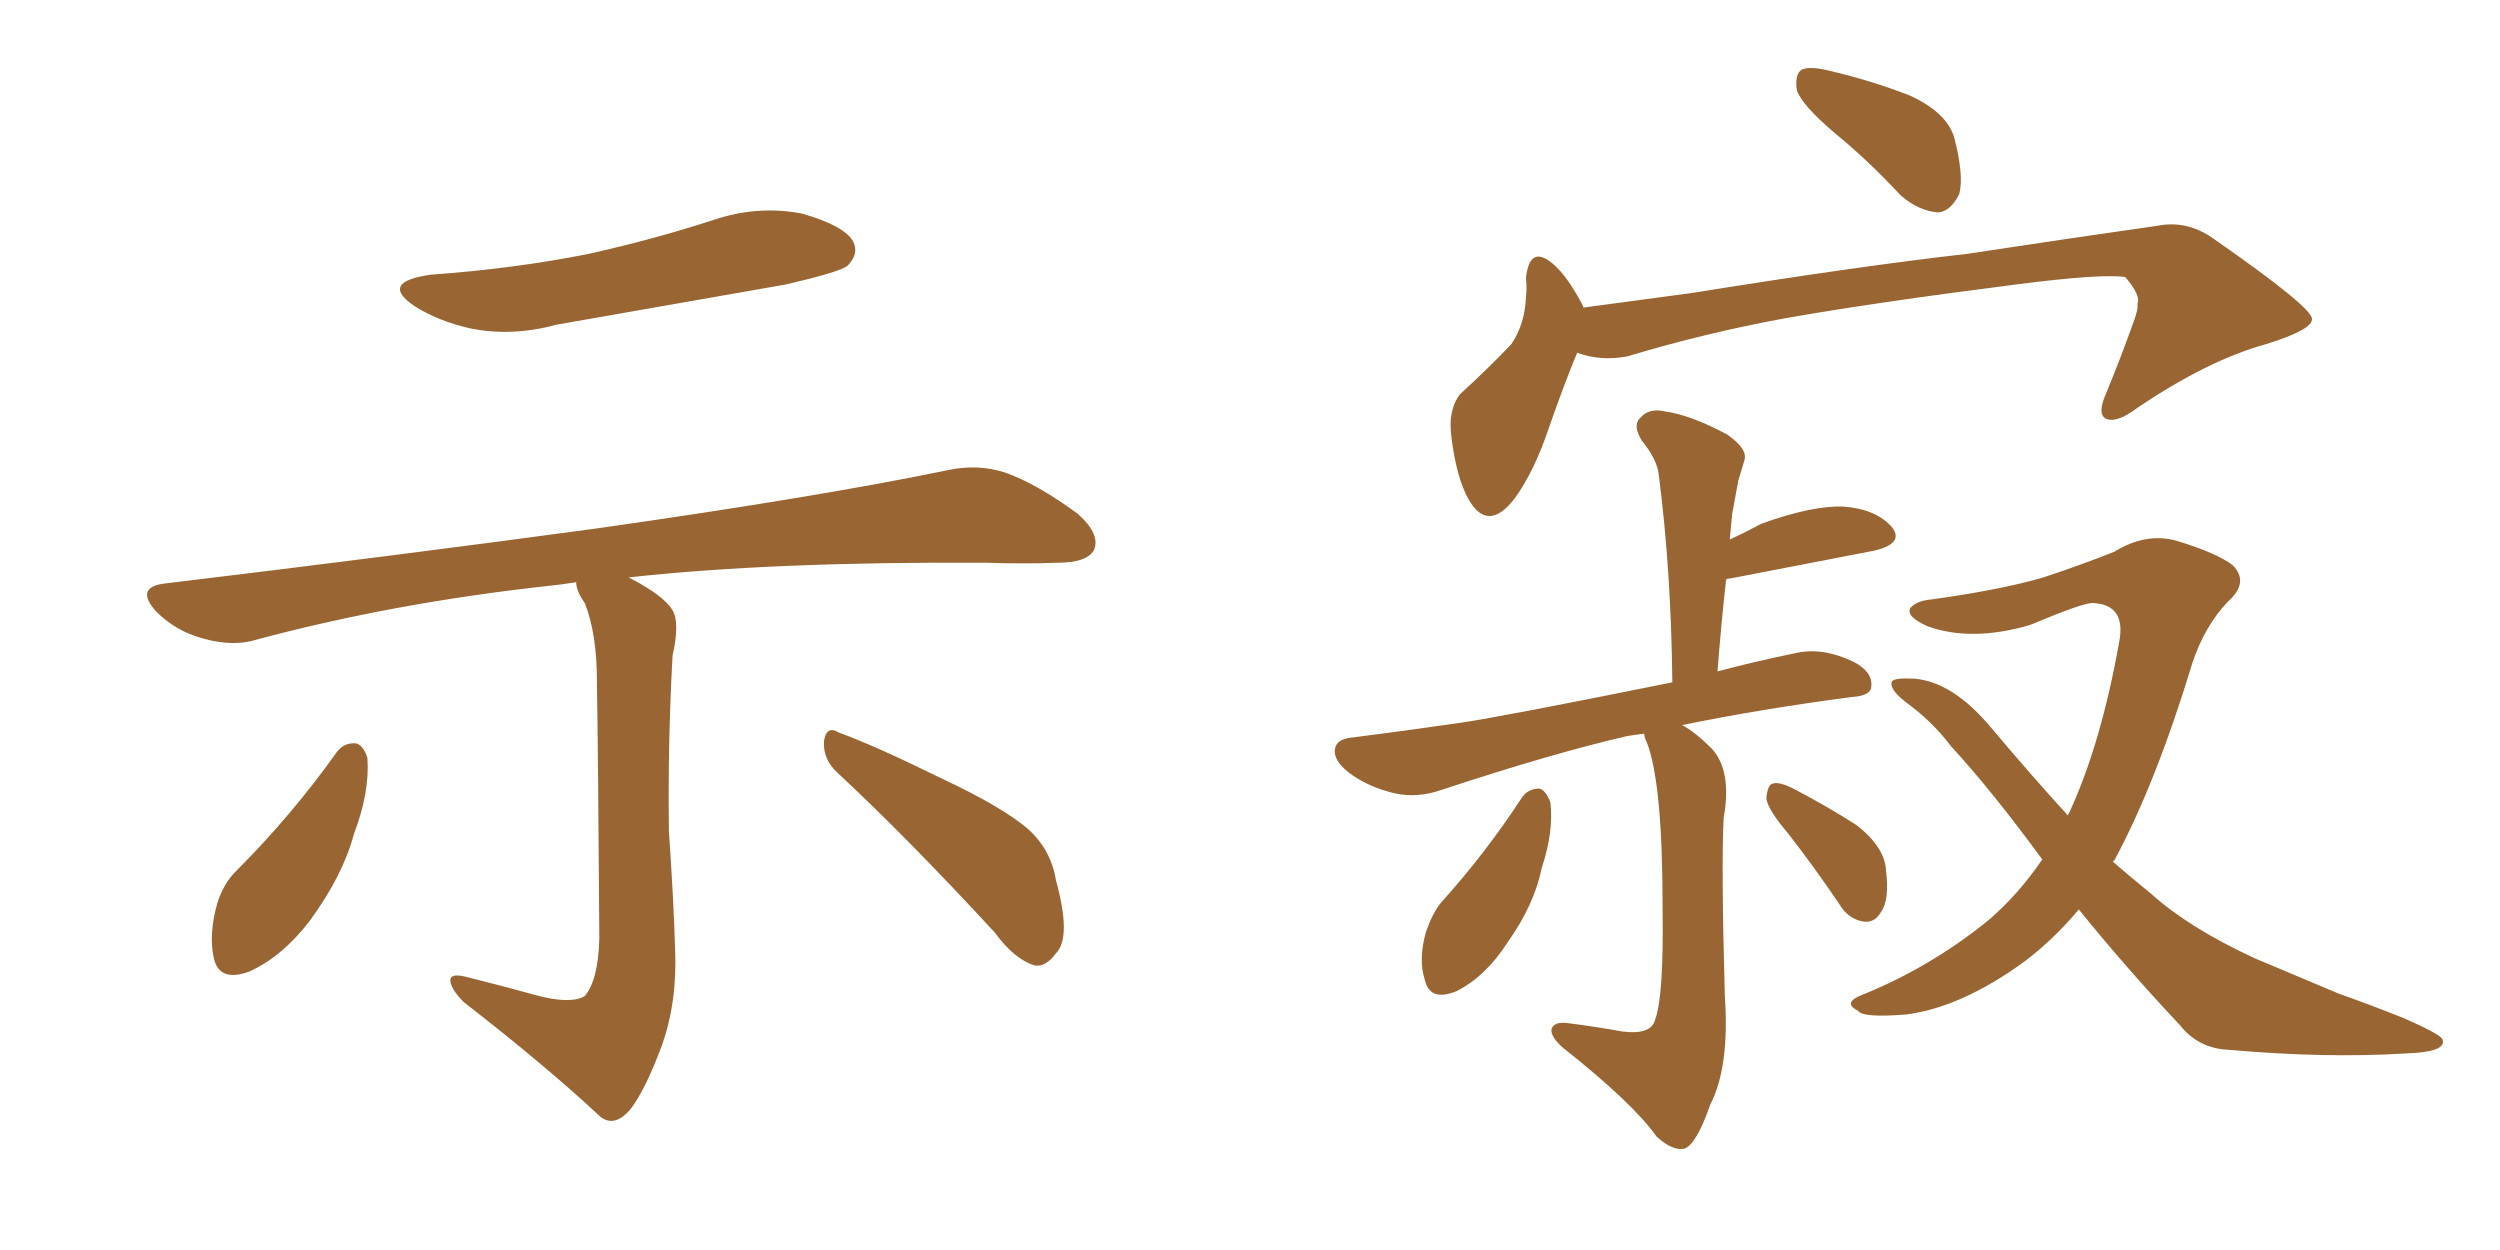 <svg xmlns="http://www.w3.org/2000/svg" xmlns:xlink="http://www.w3.org/1999/xlink" width="300" height="150"><path fill="#996633" padding="10" d="M51.71 32.96L51.71 32.96Q61.82 32.23 70.61 30.47L70.61 30.47Q78.52 28.71 85.69 26.37L85.69 26.37Q90.97 24.61 96.24 25.63L96.24 25.63Q101.37 27.10 102.39 29.00L102.39 29.00Q103.13 30.47 101.66 31.93L101.66 31.93Q100.63 32.67 94.34 34.13L94.34 34.13Q80.13 36.62 66.80 38.96L66.80 38.96Q61.38 40.43 56.40 39.40L56.40 39.40Q52.59 38.53 49.80 36.77L49.80 36.77Q45.41 33.84 51.71 32.96ZM64.16 119.38L64.16 119.38Q68.41 120.56 70.17 119.53L70.17 119.53Q71.78 117.63 71.92 112.65L71.92 112.65Q71.78 91.11 71.63 81.74L71.63 81.74Q71.63 76.03 70.17 72.36L70.17 72.36Q69.14 70.90 69.14 69.87L69.14 69.87Q67.24 70.17 65.77 70.31L65.77 70.31Q47.17 72.36 30.76 76.76L30.76 76.76Q27.98 77.64 24.32 76.61L24.32 76.61Q21.09 75.73 18.75 73.39L18.75 73.39Q16.11 70.46 19.78 70.02L19.78 70.02Q47.75 66.65 71.48 63.43L71.48 63.43Q98.29 59.62 113.82 56.40L113.82 56.40Q117.33 55.66 120.56 56.69L120.56 56.69Q124.37 58.01 129.35 61.67L129.35 61.67Q132.13 64.16 131.25 66.06L131.25 66.06Q130.37 67.53 126.86 67.53L126.86 67.53Q122.90 67.68 118.36 67.53L118.36 67.53Q92.72 67.38 75.44 69.29L75.44 69.29Q79.69 71.48 80.71 73.24L80.71 73.24Q81.59 74.71 80.71 78.66L80.71 78.66Q80.13 89.06 80.27 99.76L80.27 99.76Q80.86 108.40 81.01 113.82L81.01 113.82Q81.30 120.26 79.39 125.54L79.39 125.54Q77.49 130.66 75.73 133.01L75.73 133.01Q73.83 135.35 72.07 134.03L72.07 134.03Q65.48 127.88 55.66 120.26L55.66 120.26Q54.20 118.80 54.05 117.77L54.05 117.77Q53.91 116.75 55.81 117.19L55.81 117.19Q60.50 118.36 64.16 119.38ZM40.43 90.23L40.43 90.23Q41.31 89.06 42.77 89.21L42.77 89.21Q43.65 89.50 44.09 90.97L44.09 90.97Q44.38 95.07 42.48 100.05L42.48 100.05Q41.16 105.03 37.21 110.45L37.21 110.45Q33.84 114.84 29.88 116.60L29.88 116.60Q26.22 117.92 25.63 114.84L25.63 114.84Q25.05 112.06 26.07 108.40L26.07 108.40Q26.81 106.05 28.27 104.59L28.27 104.59Q35.01 97.85 40.43 90.23ZM100.49 92.72L100.49 92.72L100.49 92.72Q98.73 91.11 98.88 88.92L98.88 88.92Q99.17 87.01 100.63 87.89L100.63 87.89Q105.03 89.50 113.09 93.46L113.09 93.46Q120.26 96.83 123.34 99.46L123.34 99.46Q126.12 101.95 126.71 105.62L126.71 105.62Q128.61 112.50 126.71 114.40L126.71 114.40Q125.54 116.02 124.22 115.87L124.22 115.87Q121.73 115.14 119.38 111.91L119.38 111.91Q108.98 100.63 100.49 92.72ZM220.17 15.97L220.17 15.97Q216.21 12.60 215.63 10.84L215.63 10.84Q215.33 8.94 216.21 8.35L216.21 8.35Q217.24 7.91 219.58 8.50L219.58 8.50Q224.56 9.67 229.10 11.43L229.10 11.43Q233.64 13.48 234.52 16.55L234.52 16.55Q235.69 21.09 235.11 23.29L235.11 23.29Q234.08 25.34 232.62 25.49L232.62 25.49Q230.27 25.34 228.08 23.44L228.08 23.44Q224.12 19.19 220.17 15.97ZM189.26 42.33L189.26 42.33Q187.79 45.85 185.89 51.27L185.89 51.27Q184.13 56.54 181.79 59.77L181.79 59.77Q178.56 64.01 176.22 59.91L176.22 59.91Q174.76 57.28 174.17 52.44L174.17 52.44Q173.73 49.22 175.20 47.31L175.20 47.31Q178.71 44.09 181.35 41.31L181.35 41.31Q182.96 38.96 183.11 35.74L183.11 35.74Q183.25 34.42 183.11 33.40L183.11 33.40Q183.54 29.30 186.33 31.64L186.33 31.64Q188.09 33.11 189.99 36.77L189.99 36.77Q189.99 36.77 189.99 36.91L189.99 36.91Q196.44 36.04 203.03 35.16L203.03 35.16Q223.10 31.93 235.99 30.47L235.99 30.47Q248.58 28.56 258.84 27.10L258.84 27.10Q262.50 26.37 265.72 28.71L265.72 28.71Q277.29 36.77 277.44 38.23L277.44 38.23Q277.59 39.55 271.88 41.31L271.88 41.31Q264.99 43.21 256.49 48.93L256.49 48.93Q254.00 50.83 252.69 50.24L252.69 50.24Q251.66 49.66 252.69 47.31L252.69 47.31Q254.44 43.07 255.91 38.96L255.91 38.96Q256.64 37.06 256.49 36.47L256.49 36.47Q256.93 35.45 255.03 33.25L255.03 33.25Q252.25 32.81 241.99 34.13L241.99 34.13Q224.71 36.33 214.01 38.23L214.01 38.23Q204.49 39.99 195.26 42.77L195.26 42.77Q192.04 43.36 189.26 42.33ZM197.31 88.04L197.31 88.04Q196.14 88.18 195.26 88.33L195.26 88.33Q186.33 90.38 173.00 94.78L173.00 94.78Q170.07 95.80 167.43 95.21L167.43 95.21Q164.21 94.48 161.87 92.72L161.87 92.72Q159.81 91.11 160.25 89.65L160.25 89.65Q160.55 88.62 162.45 88.48L162.45 88.48Q168.31 87.74 175.34 86.72L175.34 86.72Q180.32 85.99 200.68 81.88L200.68 81.88Q200.54 68.55 199.07 57.13L199.07 57.13Q198.93 55.22 197.02 52.88L197.02 52.88Q195.85 50.98 196.88 50.10L196.88 50.10Q197.90 48.93 199.80 49.37L199.80 49.37Q202.88 49.80 207.28 52.15L207.28 52.15Q209.77 53.91 209.33 55.22L209.33 55.22Q209.03 56.25 208.59 57.71L208.59 57.71Q208.30 59.33 207.86 61.67L207.86 61.67Q207.71 63.28 207.57 64.75L207.57 64.75Q209.47 63.87 211.38 62.84L211.38 62.84Q217.53 60.64 221.19 60.79L221.19 60.79Q225.15 61.08 227.05 63.28L227.05 63.28Q228.52 65.19 225 66.06L225 66.06Q217.38 67.53 207.57 69.43L207.57 69.43Q207.13 69.43 207.13 69.58L207.13 69.58Q206.54 74.85 206.10 80.57L206.10 80.57Q210.50 79.39 215.48 78.37L215.48 78.37Q218.70 77.64 222.36 79.39L222.36 79.39Q224.71 80.57 224.56 82.32L224.56 82.32Q224.56 83.50 222.22 83.64L222.22 83.64Q211.08 85.11 201.86 87.01L201.86 87.01Q203.47 87.89 205.37 89.79L205.37 89.79Q207.86 92.43 206.84 98.14L206.84 98.14Q206.54 103.71 206.98 119.53L206.98 119.53Q207.57 128.03 205.22 132.57L205.22 132.57Q203.61 137.26 202.15 137.84L202.15 137.84Q200.68 138.13 198.78 136.38L198.78 136.38Q196.00 132.42 187.50 125.68L187.50 125.68Q186.04 124.37 186.18 123.49L186.18 123.49Q186.47 122.61 187.94 122.75L187.94 122.75Q191.46 123.19 194.68 123.78L194.68 123.78Q198.19 124.22 198.63 122.31L198.63 122.31Q199.66 119.53 199.51 108.84L199.51 108.84Q199.51 93.90 197.61 89.06L197.61 89.06Q197.31 88.48 197.31 88.04ZM182.67 95.65L182.67 95.65Q183.40 94.63 184.72 94.63L184.72 94.63Q185.45 94.78 186.04 96.24L186.04 96.24Q186.47 99.76 185.01 104.15L185.01 104.15Q184.13 108.54 180.91 113.09L180.91 113.09Q178.27 117.19 174.76 118.95L174.76 118.95Q171.53 120.26 170.95 117.48L170.95 117.48Q170.21 115.14 171.09 111.91L171.09 111.91Q171.83 109.72 172.85 108.40L172.85 108.40Q178.27 102.39 182.67 95.65ZM214.60 100.05L214.60 100.05Q212.11 97.12 211.96 95.80L211.96 95.80Q212.11 94.19 212.70 94.04L212.70 94.04Q213.43 93.75 215.19 94.63L215.19 94.63Q219.14 96.68 222.80 99.02L222.80 99.02Q226.17 101.66 226.32 104.44L226.32 104.44Q226.76 107.96 225.73 109.42L225.73 109.42Q225 110.74 223.68 110.60L223.68 110.60Q221.78 110.30 220.75 108.54L220.75 108.54Q217.68 104.00 214.60 100.05ZM249.46 109.13L249.46 109.13L249.46 109.13Q246.39 112.79 242.87 115.43L242.87 115.43Q235.40 120.85 228.81 121.73L228.81 121.73Q223.54 122.17 222.95 121.29L222.95 121.29Q221.19 120.41 223.10 119.53L223.10 119.53Q231.59 116.16 238.77 110.30L238.77 110.30Q242.29 107.23 245.07 103.13L245.07 103.13Q239.06 94.92 234.08 89.50L234.08 89.50Q231.88 86.57 228.66 84.23L228.66 84.23Q226.61 82.62 227.05 81.74L227.05 81.74Q227.49 81.30 229.83 81.45L229.83 81.45Q234.38 81.88 238.92 87.30L238.92 87.30Q243.60 92.87 248.14 97.85L248.14 97.85Q248.14 97.71 248.29 97.56L248.29 97.56Q252.10 89.36 254.30 77.05L254.30 77.05Q255.18 72.51 251.07 72.36L251.07 72.36Q249.90 72.36 243.60 75L243.60 75Q236.57 77.05 231.30 75.15L231.30 75.15Q228.66 73.97 229.25 72.95L229.25 72.95Q229.98 72.07 231.88 71.92L231.88 71.92Q240.23 70.75 245.21 69.29L245.21 69.29Q250.05 67.68 253.71 66.21L253.71 66.21Q257.52 63.87 261.18 64.89L261.18 64.89Q266.02 66.36 267.92 67.82L267.92 67.82Q269.97 69.87 267.33 72.22L267.33 72.22Q264.55 75.15 263.09 79.54L263.09 79.54Q258.69 94.04 253.71 103.27L253.71 103.27Q253.56 103.27 253.56 103.42L253.56 103.42Q255.76 105.32 258.11 107.23L258.11 107.23Q262.65 111.33 270.56 114.99L270.56 114.99Q274.37 116.60 280.66 119.24L280.66 119.24Q284.77 120.70 288.43 122.17L288.43 122.17Q293.12 124.22 293.12 124.80L293.12 124.80Q293.55 126.27 288.57 126.42L288.57 126.42Q279.05 127.00 267.48 125.98L267.48 125.98Q263.82 125.83 261.62 123.05L261.62 123.05Q254.88 115.87 249.46 109.13Z"/></svg>